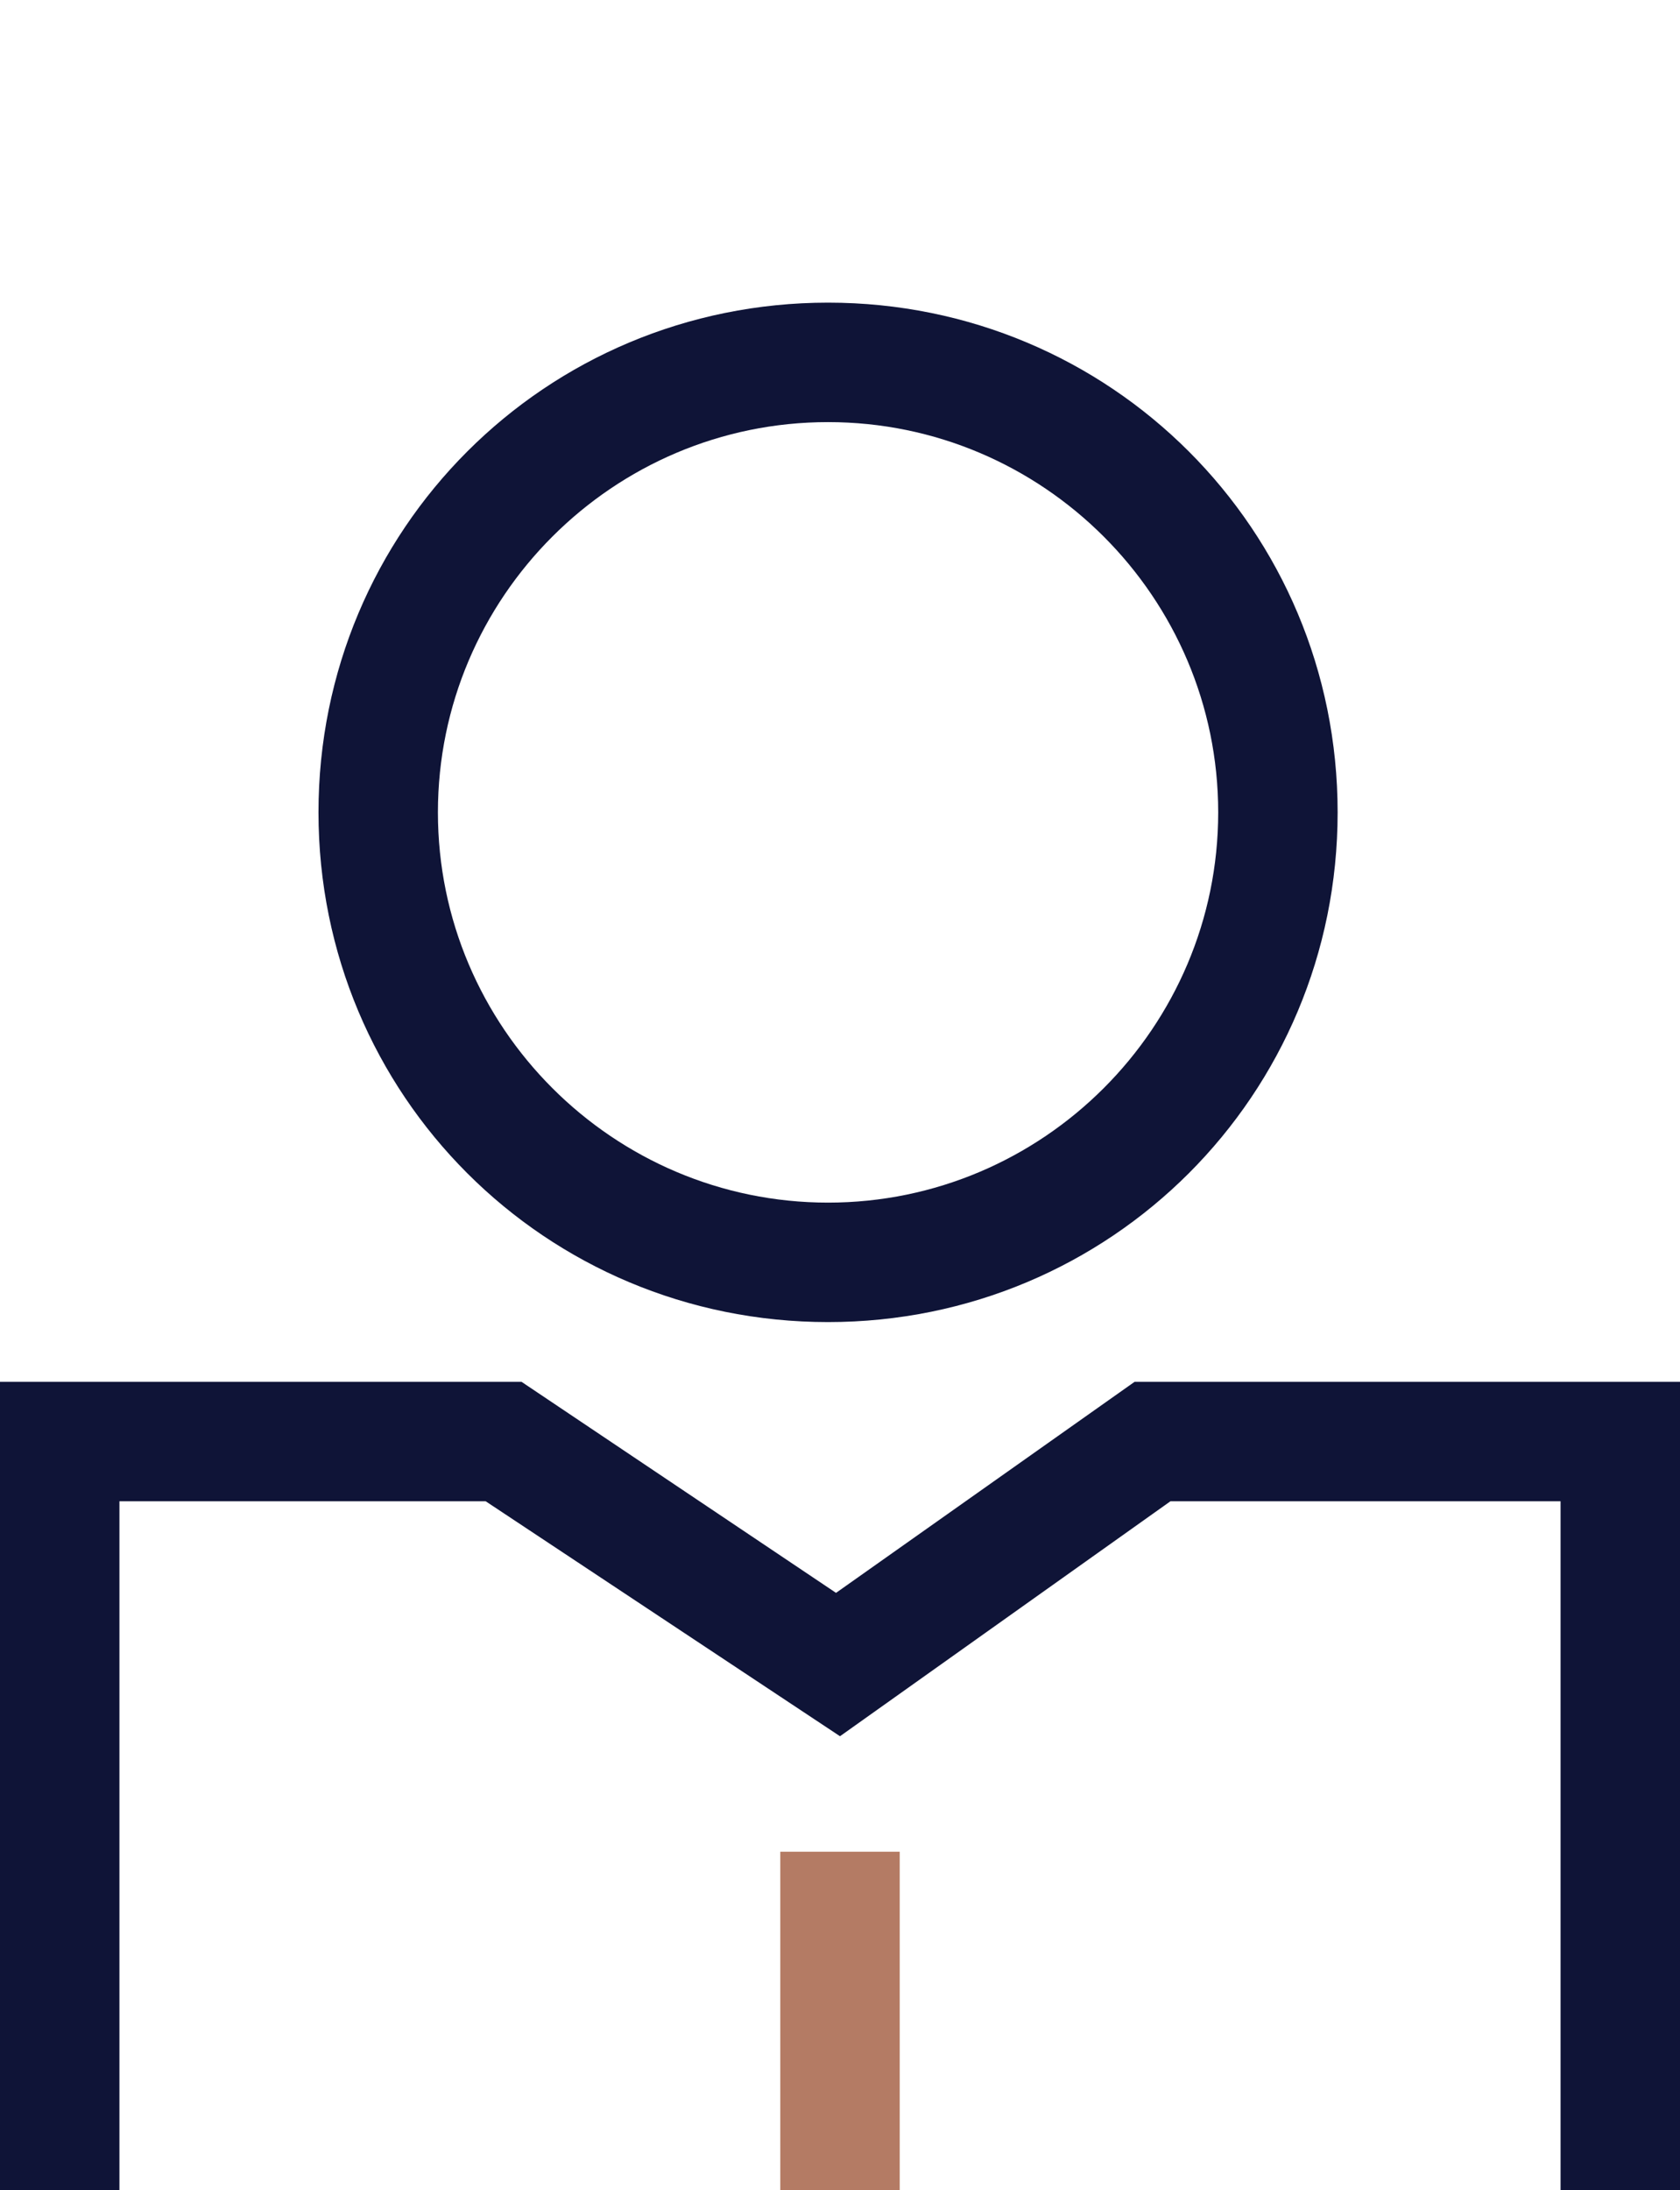 <?xml version="1.0" encoding="UTF-8"?>
<svg xmlns="http://www.w3.org/2000/svg" id="Layer_2" data-name="Layer 2" version="1.1" viewBox="0 0 42.2 55">
  <defs>
    <style>
      .cls-1 {
        fill: #0f1437;
      }

      .cls-1, .cls-2 {
        stroke-width: 0px;
      }

      .cls-2 {
        fill: #b47b64;
      }
    </style>
  </defs>
  <g id="Layer_1-2" data-name="Layer 1-2">
    <polygon class="cls-1" points="42.2 55 39.2 55 39.2 37.7 29.4 37.7 21.1 43.6 12.2 37.7 3 37.7 3 55 0 55 0 34.7 13.1 34.7 21 40 28.5 34.7 42.2 34.7 42.2 55"></polygon>
    <path class="cls-1" d="M20.8,33.2c-7.1,0-12.8-5.7-12.8-12.8s5.7-12.8,12.8-12.8,12.8,5.7,12.8,12.8-5.7,12.8-12.8,12.8ZM20.8,10.6c-5.4,0-9.8,4.4-9.8,9.8s4.4,9.8,9.8,9.8,9.8-4.4,9.8-9.8-4.4-9.8-9.8-9.8Z"></path>
    <rect class="cls-2" x="19.6" y="46.5" width="3" height="8.5"></rect>
  </g>
</svg>
